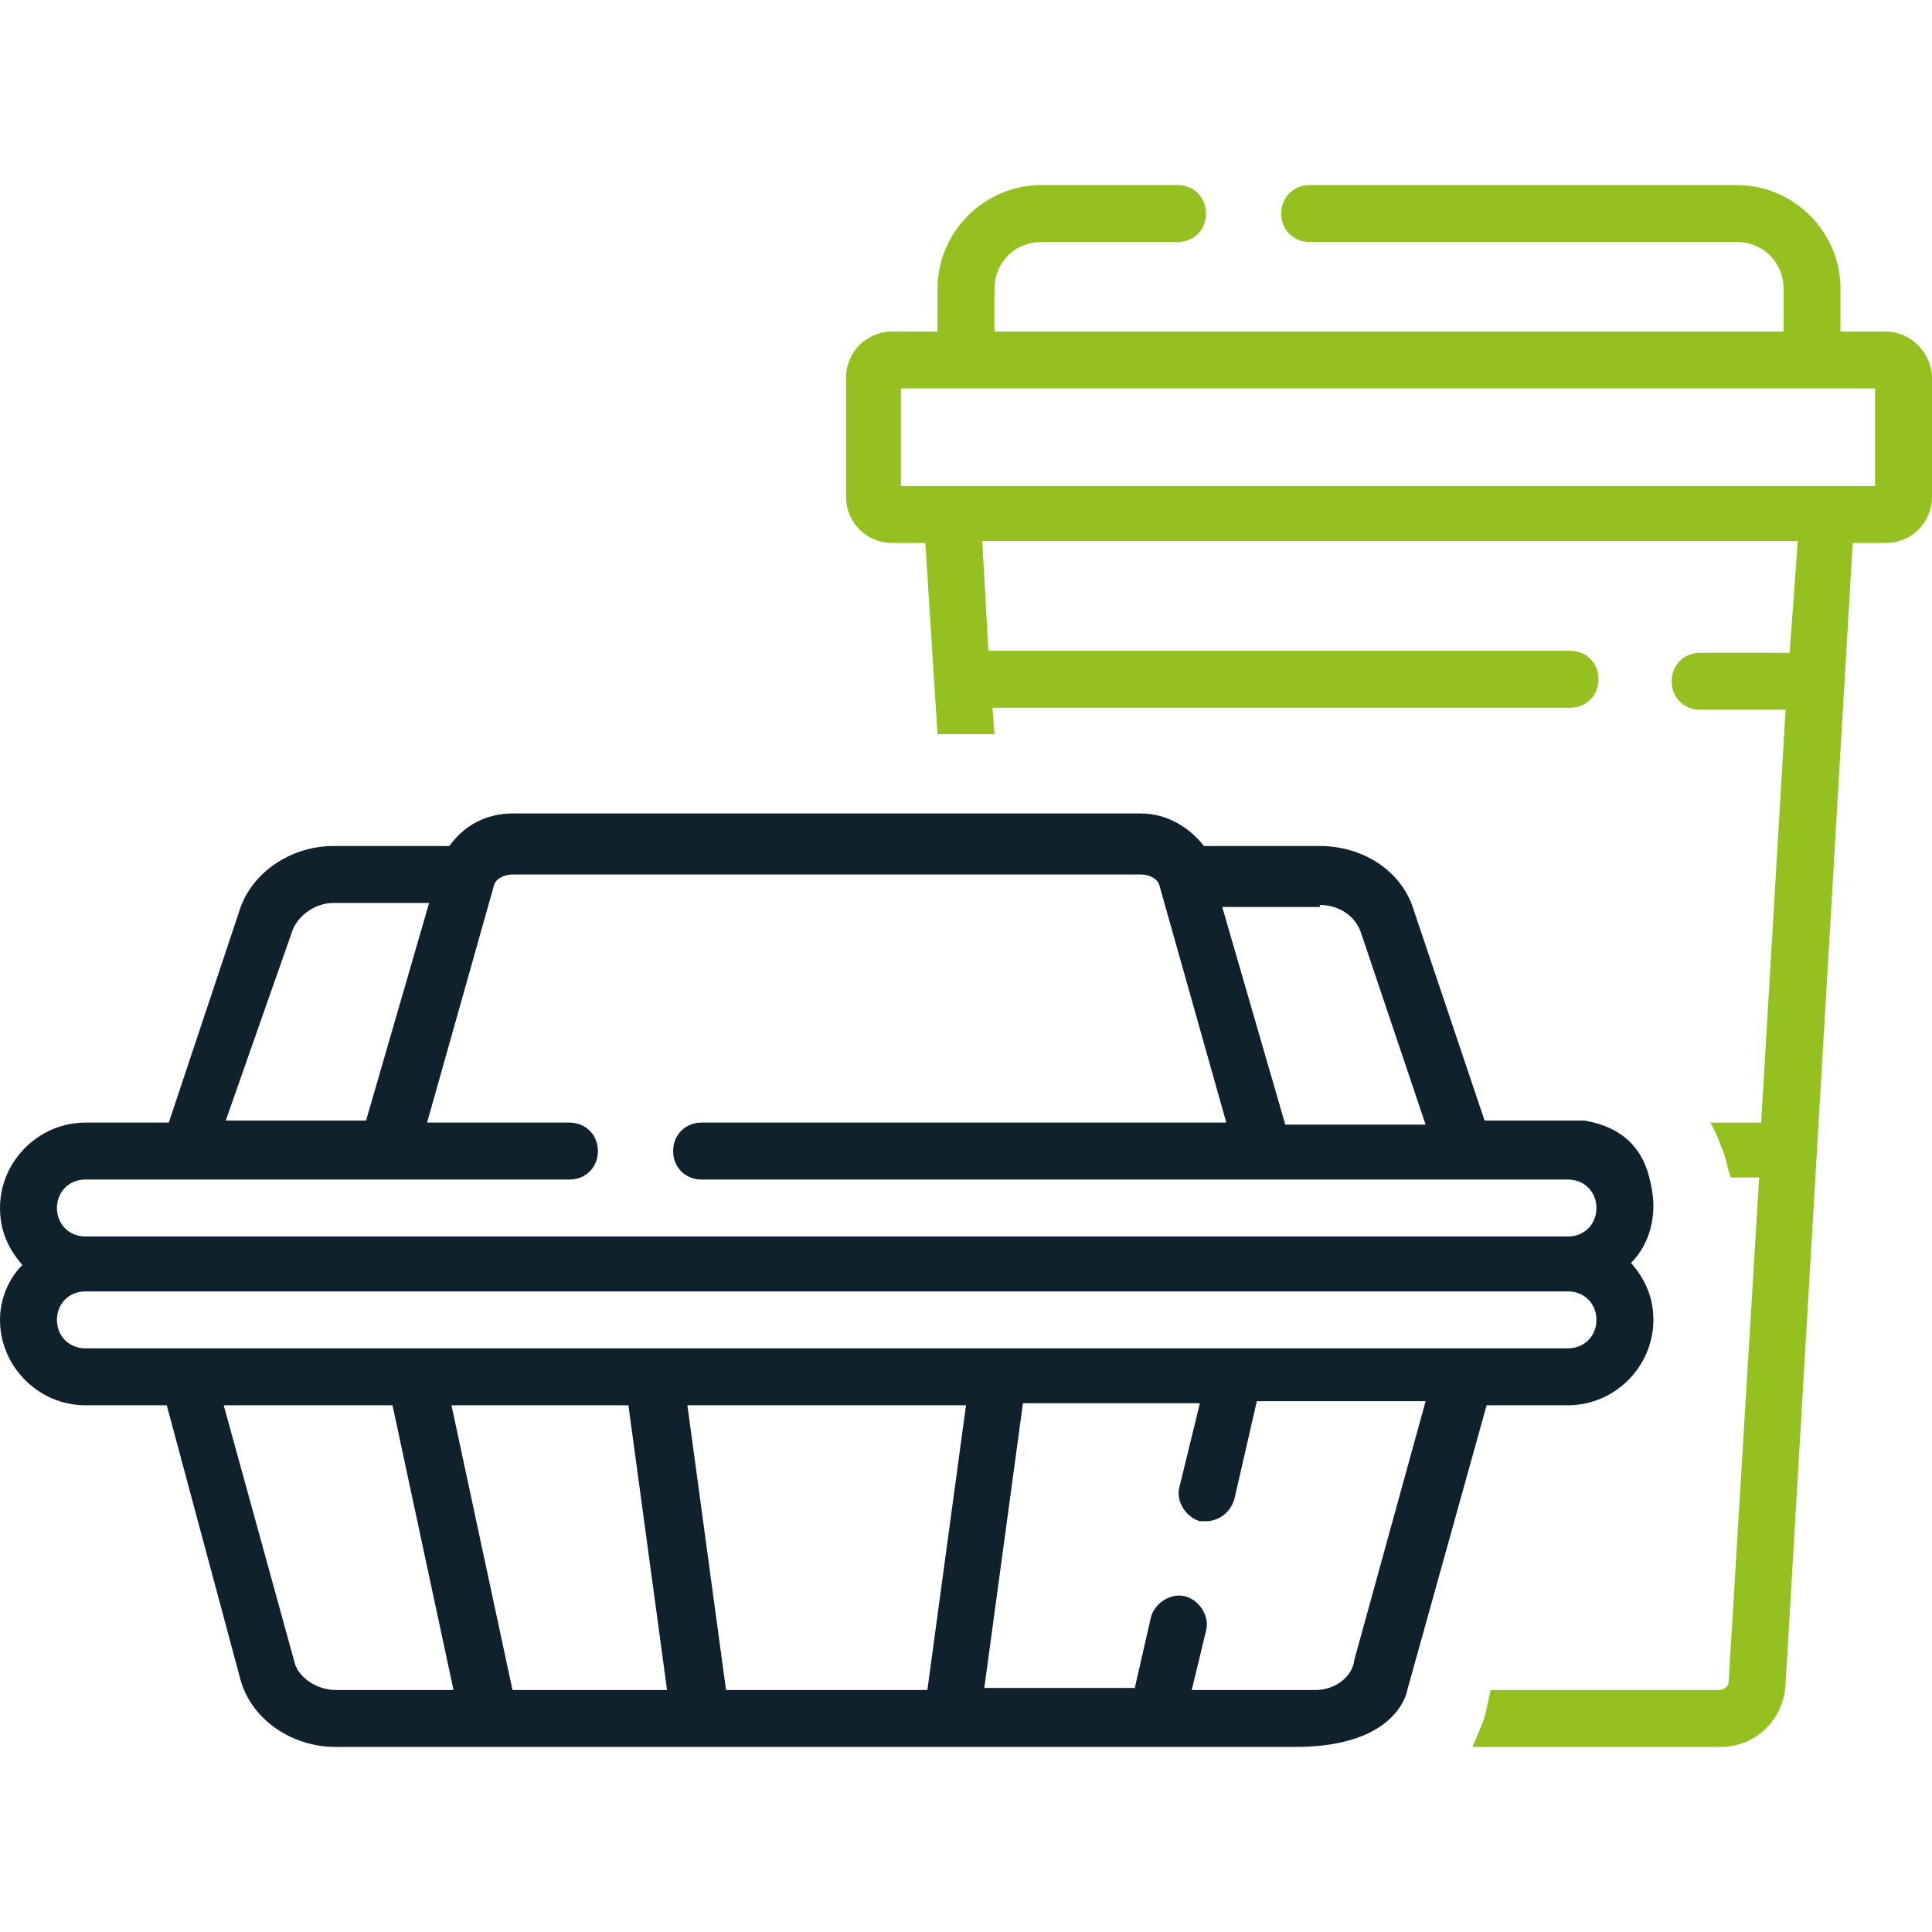<?xml version="1.0" encoding="utf-8"?>
<!-- Generator: Adobe Illustrator 24.1.3, SVG Export Plug-In . SVG Version: 6.00 Build 0)  -->
<svg version="1.1" id="Layer_1" xmlns="http://www.w3.org/2000/svg" xmlns:xlink="http://www.w3.org/1999/xlink" x="0px" y="0px"
	 width="95px" height="95px" viewBox="0 0 95 95" style="enable-background:new 0 0 95 95;" xml:space="preserve">
<style type="text/css">
	.Drop_x0020_Shadow{fill:none;}
	.Outer_x0020_Glow_x0020_5_x0020_pt{fill:none;}
	.Blue_x0020_Neon{fill:none;stroke:#8AACDA;stroke-width:7;stroke-linecap:round;stroke-linejoin:round;}
	.Chrome_x0020_Highlight{fill:url(#SVGID_1_);stroke:#FFFFFF;stroke-width:0.363;stroke-miterlimit:1;}
	.Jive_GS{fill:#FFDD00;}
	.Alyssa_GS{fill:#A6D0E4;}
	.st0{fill:#10212E;}
	.st1{fill:#94C11F;}
</style>
<linearGradient id="SVGID_1_" gradientUnits="userSpaceOnUse" x1="0" y1="0" x2="6.123234e-17" y2="-1">
	<stop  offset="0" style="stop-color:#656565"/>
	<stop  offset="0.618" style="stop-color:#1B1B1B"/>
	<stop  offset="0.629" style="stop-color:#545454"/>
	<stop  offset="0.983" style="stop-color:#3E3E3E"/>
</linearGradient>
<g>
	<path class="st0" d="M69.2,83.1l3.9-14h4c2.3,0,4.2-1.9,4.2-4.2c0-1.1-0.4-2-1.1-2.8c0.7-0.7,1.1-1.7,1.1-2.8c0-0.5-0.1-1-0.2-1.4
		c-0.5-2-2-2.6-3.2-2.8c-0.5,0-1.1,0-1.6,0c0,0,0,0,0,0l0,0c-1.3,0-2.5,0-3.3,0l-3.5-10.4c-0.6-1.9-2.5-3.1-4.6-3.1h-5.7
		c-0.7-0.9-1.8-1.6-3.1-1.6h-7h-2.8H25.2c-1.3,0-2.4,0.6-3.1,1.6h-5.7c-2.1,0-4,1.3-4.6,3.1L8.3,55.2H4.2c-2.3,0-4.2,1.9-4.2,4.2
		c0,1.1,0.4,2,1.1,2.8C0.4,62.9,0,63.9,0,64.9c0,2.3,1.9,4.2,4.2,4.2h4l3.6,13.4c0.5,2,2.5,3.4,4.7,3.4h47.2
		C68.8,85.9,69.2,83.1,69.2,83.1z M64.9,44.5c0.9,0,1.7,0.5,2,1.3l3.2,9.5h-6.9l-3.1-10.7H64.9z M14.4,45.7c0.3-0.7,1.1-1.3,2-1.3
		h4.7l-3.1,10.7h-6.9L14.4,45.7z M4.2,58H28c0.8,0,1.4-0.6,1.4-1.4c0-0.8-0.6-1.4-1.4-1.4h-7l3.3-11.7c0.1-0.3,0.5-0.5,0.9-0.5h30.9
		c0.4,0,0.8,0.2,0.9,0.5l3.3,11.7H34.5c-0.8,0-1.4,0.6-1.4,1.4c0,0.8,0.6,1.4,1.4,1.4h42.6c0.8,0,1.4,0.6,1.4,1.4
		c0,0.8-0.6,1.4-1.4,1.4c0,0,0,0,0,0H4.2c0,0,0,0,0,0c-0.8,0-1.4-0.6-1.4-1.4C2.8,58.6,3.4,58,4.2,58z M4.2,66.3
		c-0.8,0-1.4-0.6-1.4-1.4c0-0.8,0.6-1.4,1.4-1.4h72.9c0.8,0,1.4,0.6,1.4,1.4c0,0.8-0.6,1.4-1.4,1.4C65,66.3,15.2,66.3,4.2,66.3z
		 M16.5,83.1c-0.9,0-1.8-0.6-2-1.3l-3.5-12.7h8.3l3,14H16.5z M25.2,83.1l-3-14h8.7l1.9,14H25.2z M45.6,83.1h-9.9l-1.9-14h13.7
		L45.6,83.1z M64.7,83.1h-6.1l0.7-2.9c0.2-0.7-0.3-1.5-1-1.7c-0.7-0.2-1.5,0.3-1.7,1l-0.8,3.5h-7.4l1.9-14H59l-1,4.1
		c-0.2,0.7,0.3,1.5,1,1.7c0.1,0,0.2,0,0.3,0c0.6,0,1.2-0.4,1.4-1.1l1.1-4.8h8.3l-3.5,12.7C66.5,82.5,65.6,83.1,64.7,83.1z"/>
	<path class="st1" d="M92.7,16.3h-2.2v-2.1c0-2.8-2.3-5.1-5.1-5.1h-21c-0.8,0-1.4,0.6-1.4,1.4s0.6,1.4,1.4,1.4h21
		c1.3,0,2.3,1,2.3,2.3v2.1H48.9v-2.1c0-1.3,1-2.3,2.3-2.3h6.7c0.8,0,1.4-0.6,1.4-1.4s-0.6-1.4-1.4-1.4h-6.7c-2.8,0-5.1,2.3-5.1,5.1
		v2.1h-2.2c-1.3,0-2.3,1-2.3,2.3v5.8c0,1.3,1,2.3,2.3,2.3h1.6l0.6,9.4h2.8l-0.1-1.3h28.4c0.8,0,1.4-0.6,1.4-1.4
		c0-0.8-0.6-1.4-1.4-1.4H48.6l-0.3-5.4h40.1L88,32.1h-4.4c-0.8,0-1.4,0.6-1.4,1.4c0,0.8,0.6,1.4,1.4,1.4h4.2l-1.2,20.3
		c-0.6,0-1.5,0-2.5,0c0.3,0.5,0.5,1.1,0.7,1.6c0.1,0.4,0.2,0.8,0.3,1.1h1.4L85,82.7c0,0.2-0.2,0.4-0.5,0.4H73.3L73.1,84
		c-0.1,0.6-0.4,1.2-0.7,1.9h12.2c1.7,0,3.1-1.3,3.2-3.1l3.3-56.1h1.6c1.3,0,2.3-1,2.3-2.3v-5.8C95,17.4,94,16.3,92.7,16.3z
		 M92.2,23.9H44.3v-4.8h47.9V23.9z"/>
</g>
</svg>
